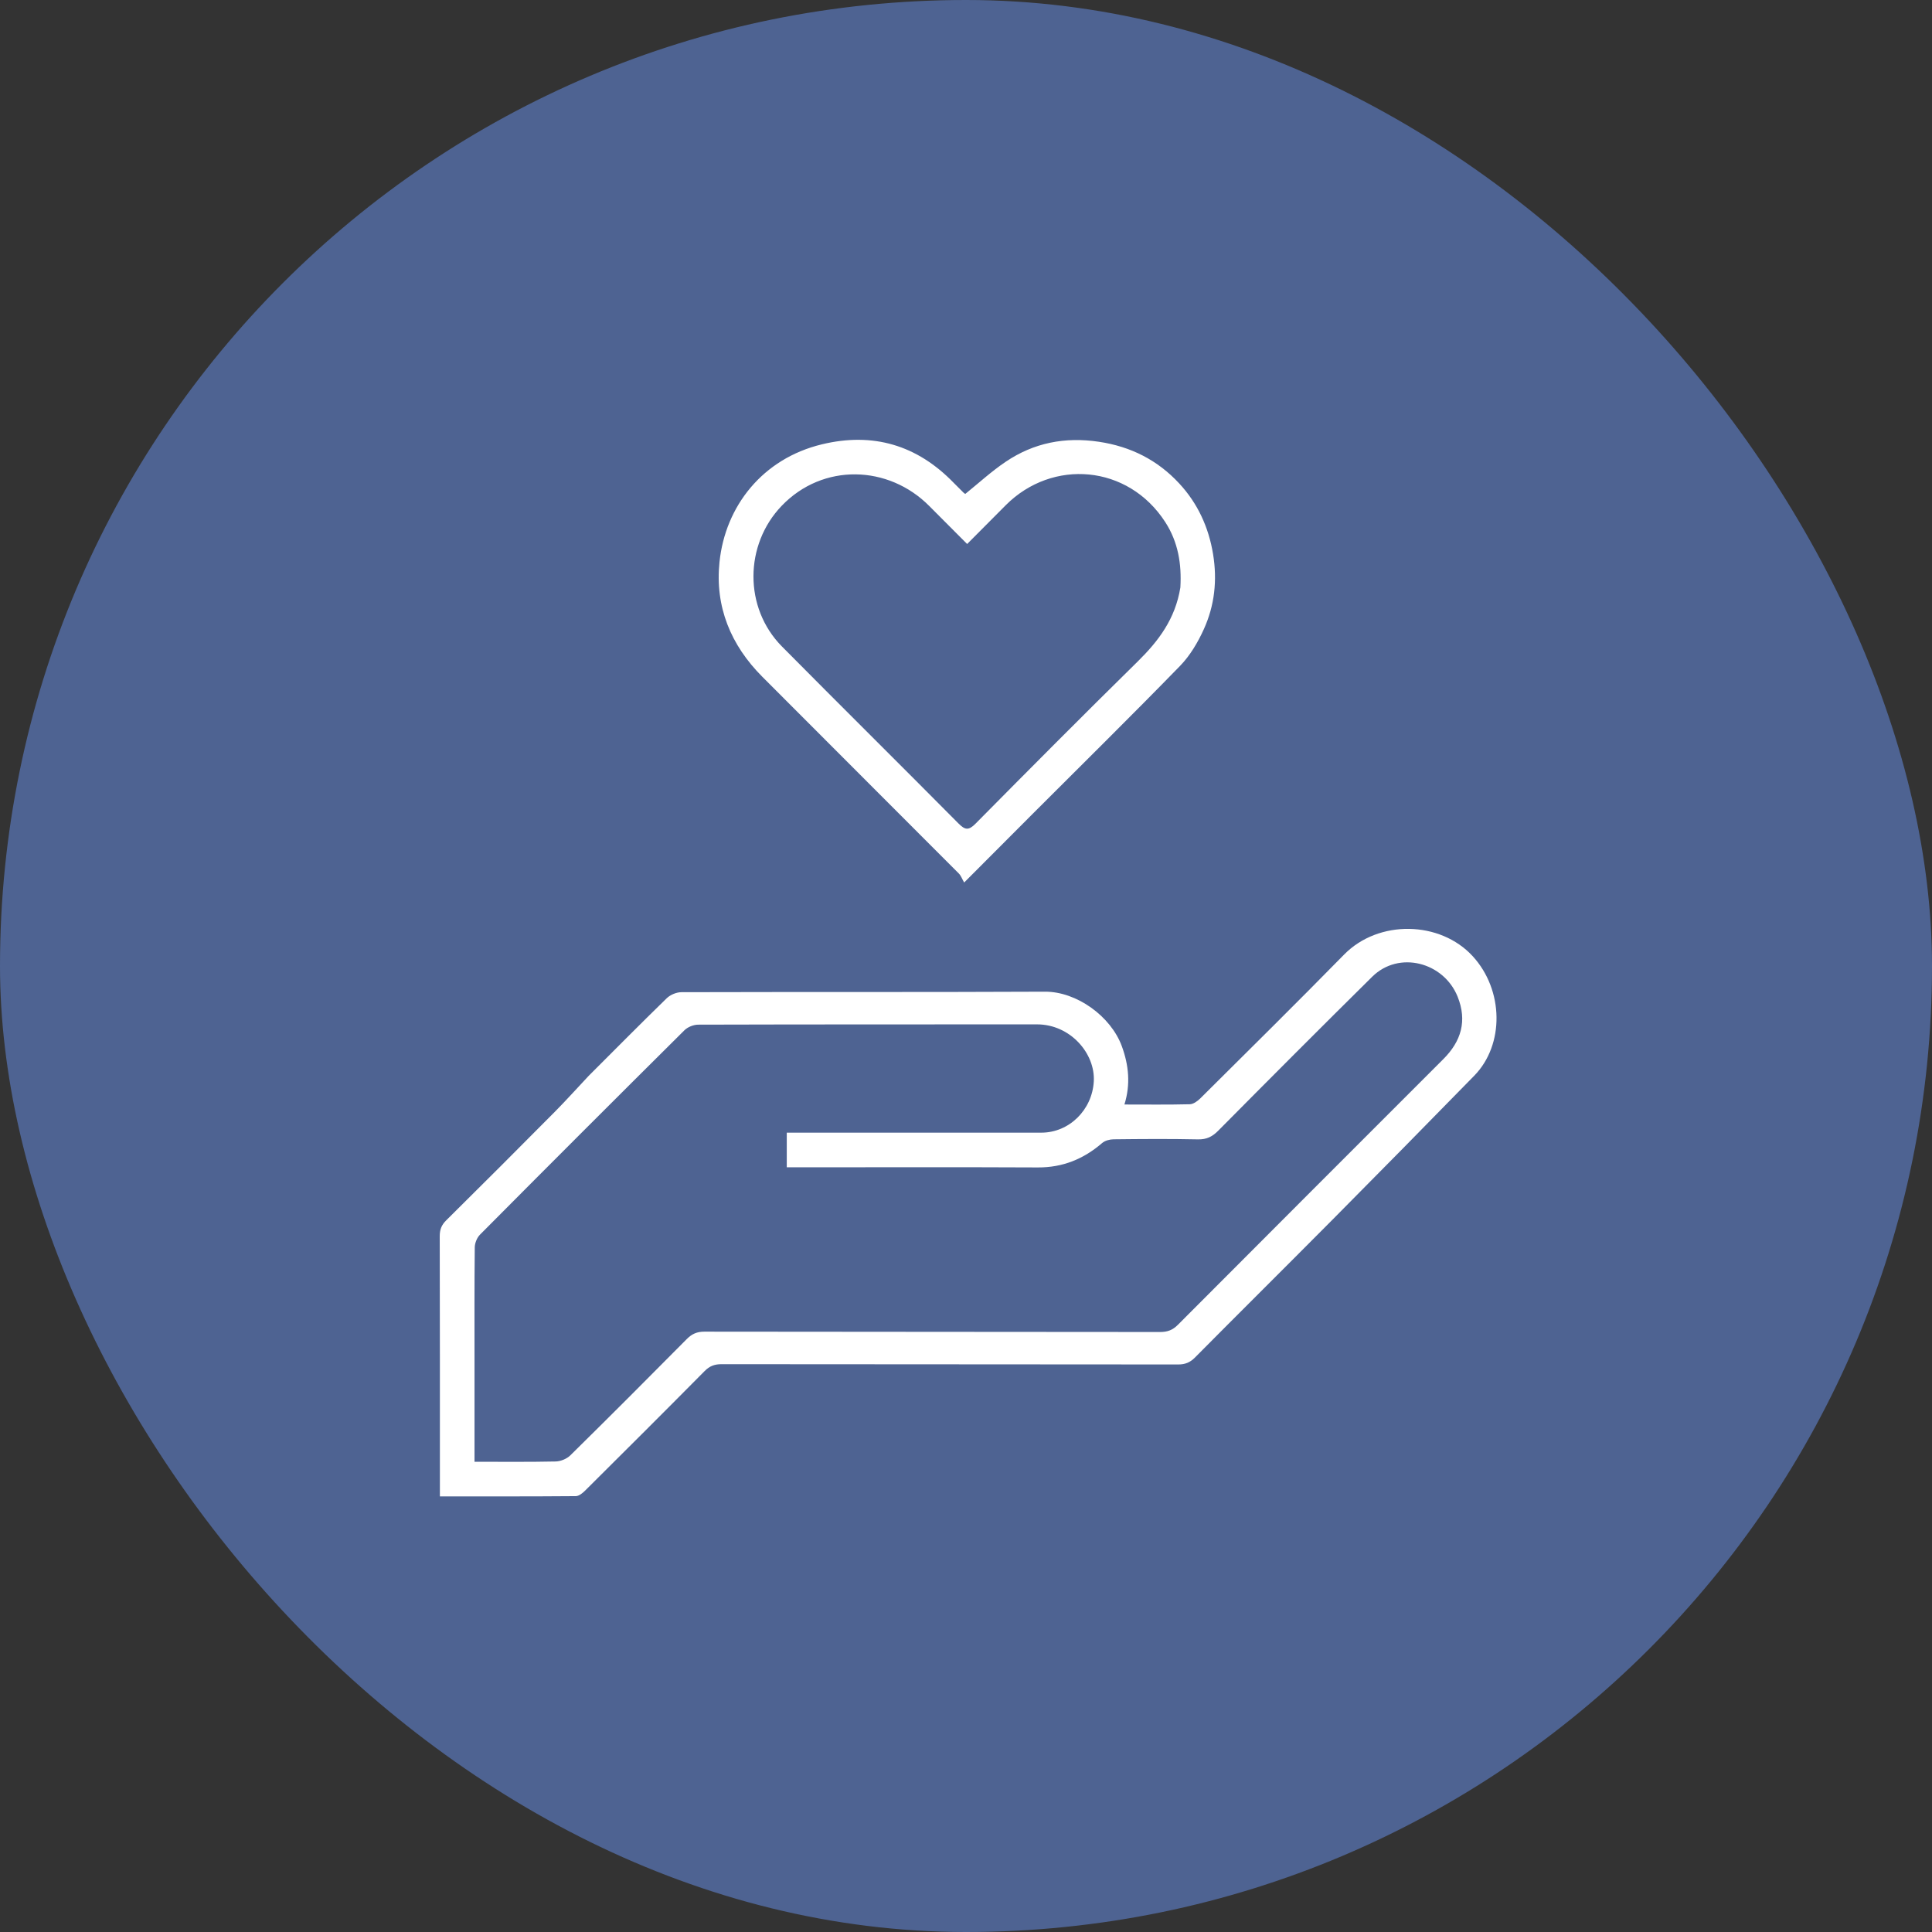<svg xmlns="http://www.w3.org/2000/svg" width="61" height="61" viewBox="0 0 61 61" fill="none"><rect x="0" y="0" width="61" height="61" fill="#333333" stroke="none"/><rect width="61" height="61" rx="30.5" fill="#4E6392"></rect><g clip-path="url(#clip0_1128_3432)"><path d="M18.588 33.967C19.419 33.137 20.228 32.319 21.052 31.517C21.165 31.408 21.358 31.327 21.515 31.327C25.342 31.316 29.169 31.329 32.996 31.311C33.987 31.307 35.072 32.081 35.421 33.035C35.639 33.632 35.7 34.237 35.502 34.873C36.202 34.873 36.885 34.882 37.567 34.865C37.679 34.862 37.81 34.767 37.897 34.681C39.416 33.171 40.94 31.667 42.439 30.138C43.529 29.027 45.474 29.072 46.499 30.191C47.479 31.259 47.506 32.983 46.547 33.964C45.062 35.484 43.57 36.999 42.073 38.508C40.629 39.963 39.172 41.406 37.729 42.862C37.573 43.019 37.419 43.081 37.199 43.081C32.392 43.075 27.586 43.078 22.779 43.072C22.56 43.072 22.405 43.13 22.248 43.289C20.998 44.552 19.74 45.806 18.48 47.058C18.399 47.139 18.282 47.237 18.182 47.238C16.761 47.25 15.34 47.246 13.889 47.246C13.889 47.112 13.889 47.002 13.889 46.891C13.889 44.272 13.891 41.652 13.884 39.032C13.884 38.825 13.938 38.679 14.088 38.531C15.238 37.394 16.381 36.249 17.52 35.101C17.88 34.738 18.221 34.357 18.588 33.967ZM14.982 42.974C14.982 44.028 14.982 45.083 14.982 46.153C15.863 46.153 16.705 46.162 17.546 46.144C17.703 46.14 17.895 46.061 18.007 45.951C19.241 44.736 20.464 43.511 21.683 42.28C21.845 42.116 22.004 42.045 22.241 42.045C27.037 42.053 31.834 42.049 36.63 42.056C36.863 42.056 37.025 41.995 37.191 41.828C39.981 39.028 42.778 36.234 45.573 33.438C46.134 32.877 46.329 32.233 46.022 31.468C45.584 30.379 44.169 30.004 43.324 30.84C41.695 32.45 40.078 34.072 38.466 35.698C38.277 35.889 38.098 35.98 37.822 35.974C36.934 35.955 36.045 35.962 35.156 35.972C35.035 35.974 34.886 36.013 34.798 36.09C34.212 36.595 33.554 36.864 32.769 36.86C30.251 36.848 27.733 36.856 25.215 36.856C25.094 36.856 24.972 36.856 24.841 36.856C24.841 36.479 24.841 36.132 24.841 35.762C24.968 35.762 25.079 35.762 25.19 35.762C27.754 35.762 30.317 35.762 32.88 35.762C33.76 35.761 34.485 35.043 34.535 34.142C34.584 33.263 33.795 32.343 32.743 32.343C29.177 32.345 25.611 32.342 22.045 32.352C21.898 32.352 21.714 32.426 21.61 32.529C19.452 34.672 17.301 36.822 15.157 38.98C15.06 39.077 14.991 39.248 14.99 39.385C14.977 40.559 14.982 41.732 14.982 42.974Z" fill="white"></path><path d="M32.636 25.665C31.921 26.382 31.222 27.082 30.442 27.864C30.378 27.754 30.343 27.649 30.273 27.579C28.206 25.506 26.134 23.44 24.068 21.367C23.072 20.367 22.571 19.156 22.717 17.747C22.899 15.98 24.08 14.479 25.95 14.029C27.564 13.64 28.954 14.05 30.111 15.244C30.214 15.35 30.32 15.454 30.425 15.558C30.441 15.573 30.461 15.584 30.477 15.595C30.901 15.253 31.304 14.882 31.754 14.579C32.643 13.979 33.624 13.788 34.696 13.948C35.705 14.099 36.551 14.528 37.233 15.265C37.814 15.892 38.16 16.64 38.301 17.496C38.437 18.324 38.349 19.119 38.008 19.869C37.82 20.284 37.573 20.701 37.258 21.025C35.741 22.583 34.191 24.11 32.636 25.665ZM37.268 18.55C37.312 17.813 37.2 17.115 36.79 16.482C35.614 14.666 33.231 14.478 31.761 15.945C31.353 16.353 30.947 16.763 30.536 17.176C30.128 16.767 29.733 16.373 29.341 15.977C28.052 14.677 25.979 14.613 24.678 15.973C23.505 17.197 23.477 19.188 24.69 20.413C26.541 22.282 28.411 24.132 30.263 26C30.47 26.209 30.584 26.225 30.8 26.007C32.498 24.291 34.2 22.578 35.921 20.886C36.578 20.24 37.108 19.542 37.268 18.55Z" fill="white"></path></g><defs><clipPath id="clip0_1128_3432"><rect width="35" height="35" fill="white" transform="translate(13 13)"></rect></clipPath></defs></svg>